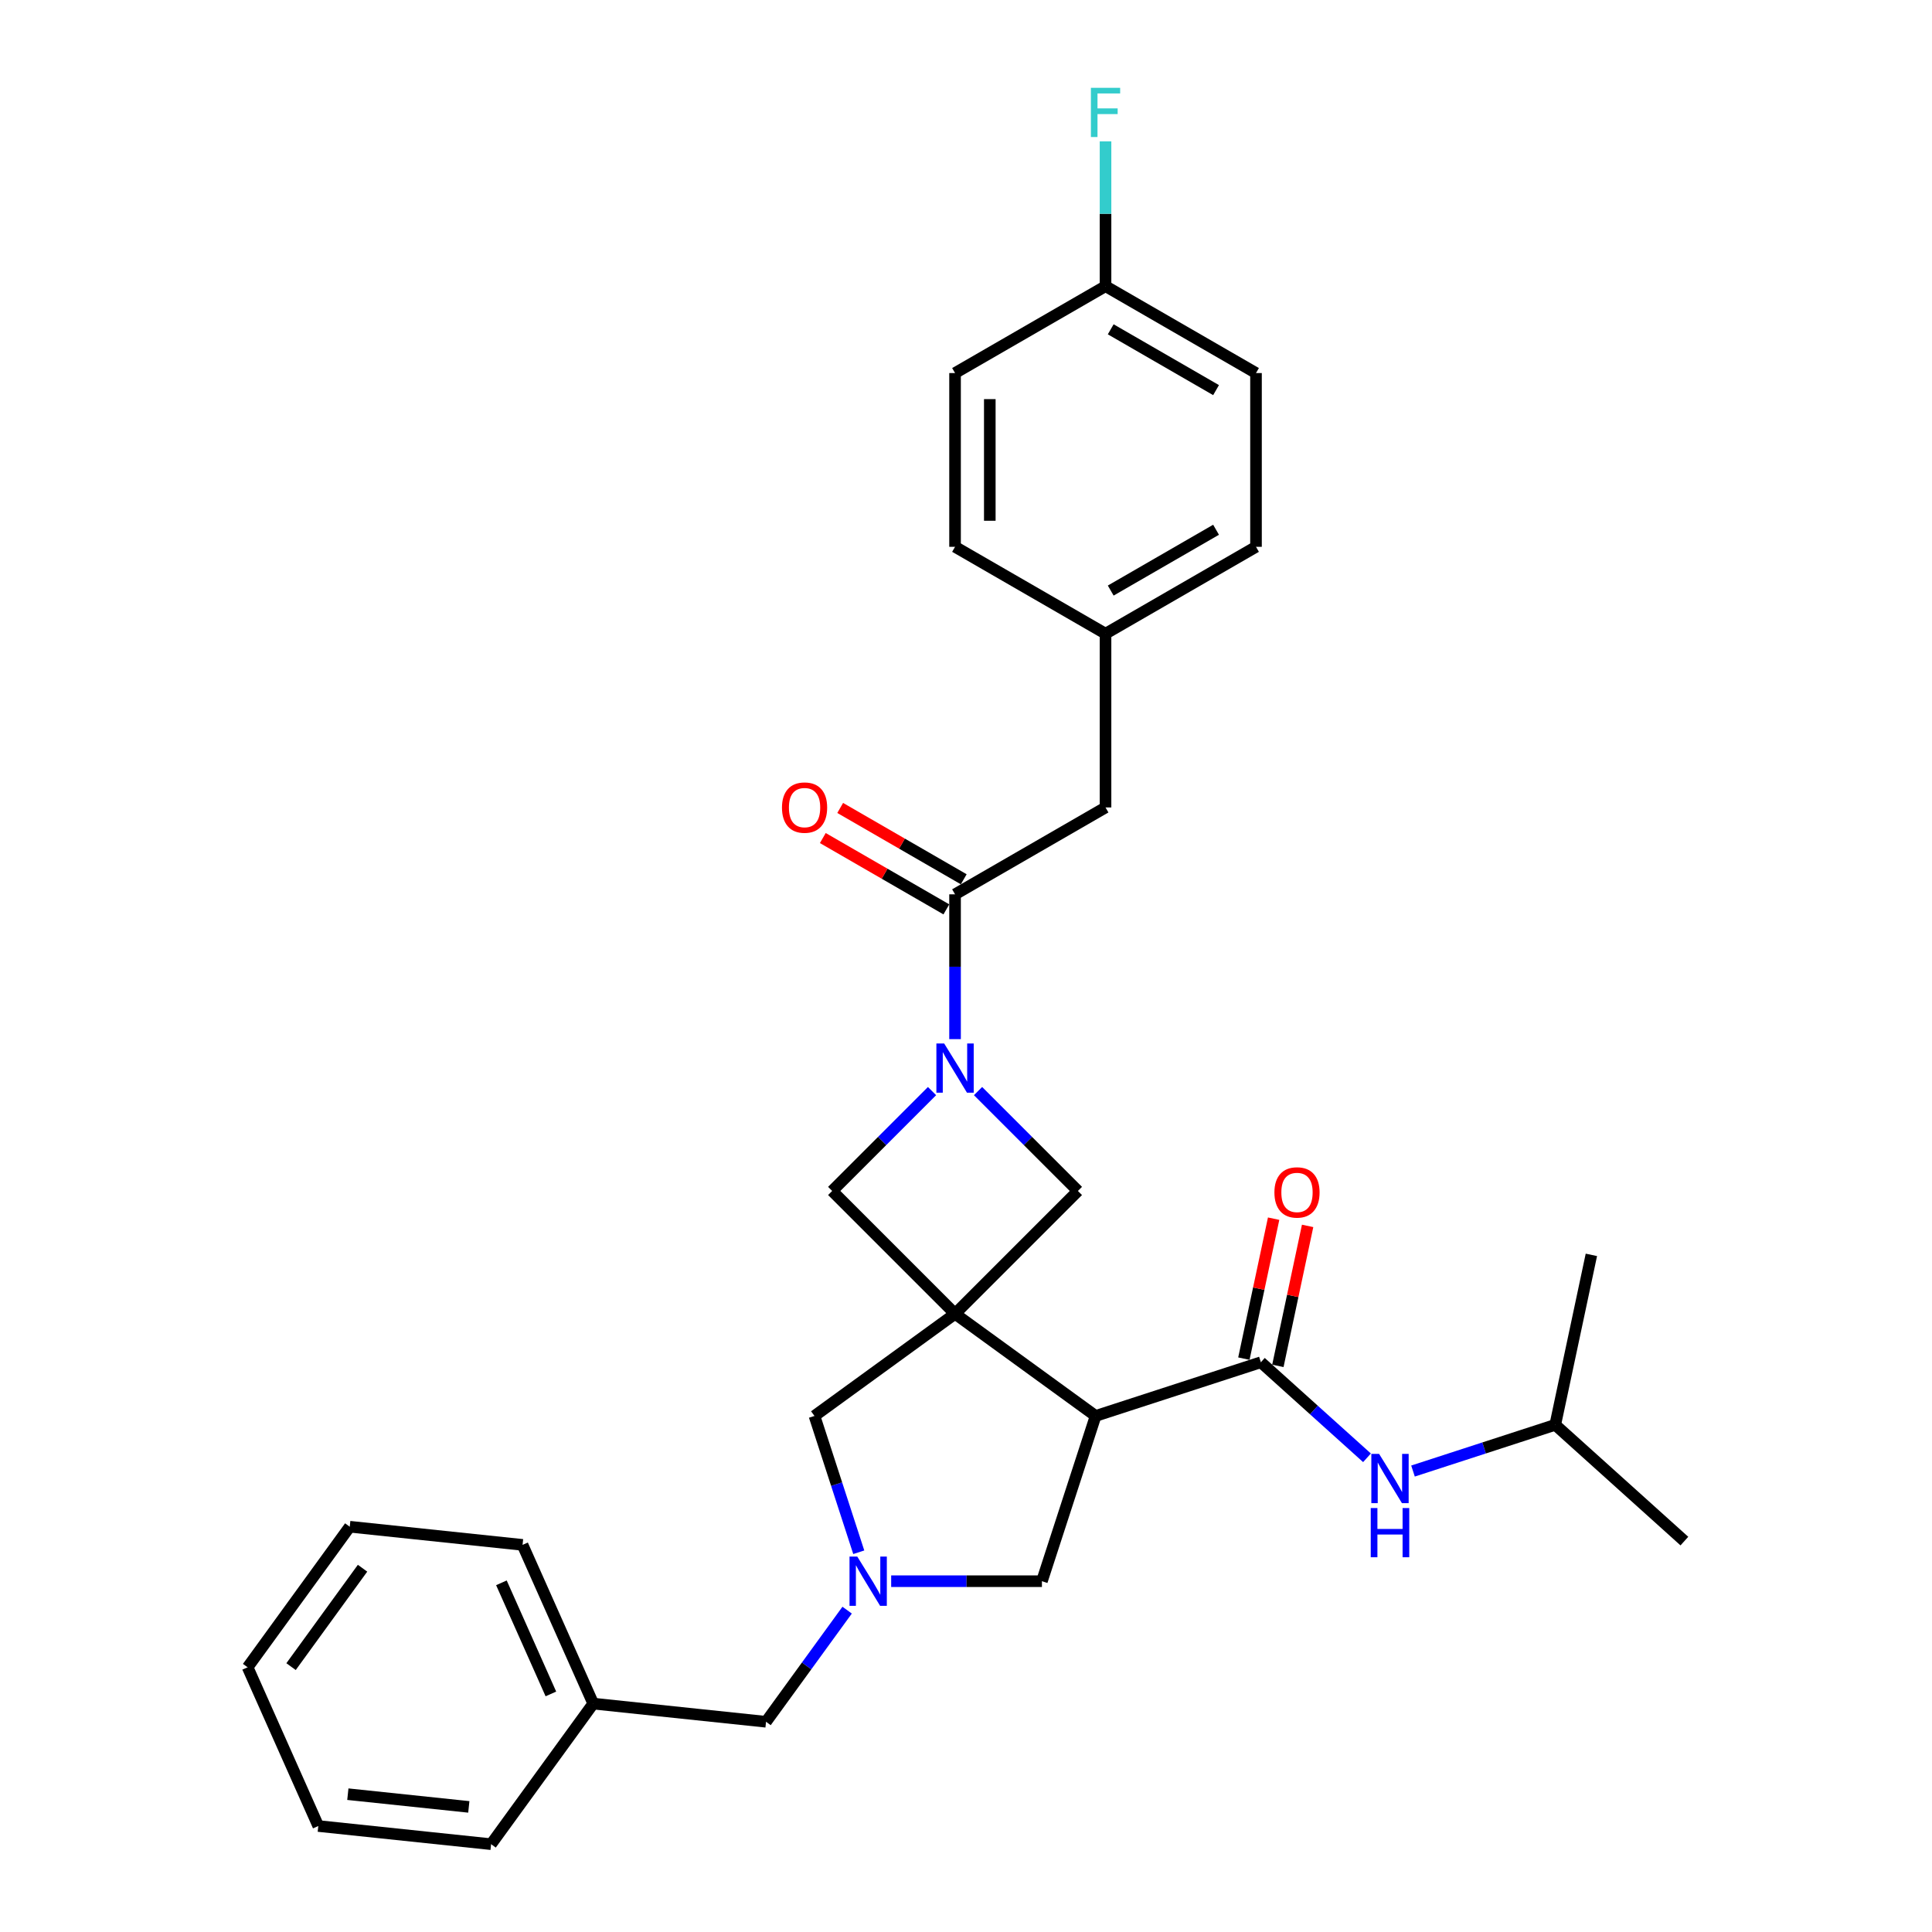 <?xml version='1.0' encoding='iso-8859-1'?>
<svg version='1.1' baseProfile='full'
              xmlns='http://www.w3.org/2000/svg'
                      xmlns:rdkit='http://www.rdkit.org/xml'
                      xmlns:xlink='http://www.w3.org/1999/xlink'
                  xml:space='preserve'
width='1000px' height='1000px' viewBox='0 0 1000 1000'>
<!-- END OF HEADER -->
<rect style='opacity:1.0;fill:#FFFFFF;stroke:none' width='1000' height='1000' x='0' y='0'> </rect>
<path class='bond-0' d='M 494.331,680.029 L 567.091,732.892' style='fill:none;fill-rule:evenodd;stroke:#000000;stroke-width:6px;stroke-linecap:butt;stroke-linejoin:miter;stroke-opacity:1' />
<path class='bond-5' d='M 494.331,680.029 L 557.926,616.434' style='fill:none;fill-rule:evenodd;stroke:#000000;stroke-width:6px;stroke-linecap:butt;stroke-linejoin:miter;stroke-opacity:1' />
<path class='bond-6' d='M 494.331,680.029 L 430.736,616.434' style='fill:none;fill-rule:evenodd;stroke:#000000;stroke-width:6px;stroke-linecap:butt;stroke-linejoin:miter;stroke-opacity:1' />
<path class='bond-7' d='M 494.331,680.029 L 421.571,732.892' style='fill:none;fill-rule:evenodd;stroke:#000000;stroke-width:6px;stroke-linecap:butt;stroke-linejoin:miter;stroke-opacity:1' />
<path class='bond-2' d='M 567.091,732.892 L 652.625,705.1' style='fill:none;fill-rule:evenodd;stroke:#000000;stroke-width:6px;stroke-linecap:butt;stroke-linejoin:miter;stroke-opacity:1' />
<path class='bond-8' d='M 567.091,732.892 L 539.299,818.426' style='fill:none;fill-rule:evenodd;stroke:#000000;stroke-width:6px;stroke-linecap:butt;stroke-linejoin:miter;stroke-opacity:1' />
<path class='bond-1' d='M 482.423,564.747 L 456.58,590.59' style='fill:none;fill-rule:evenodd;stroke:#0000FF;stroke-width:6px;stroke-linecap:butt;stroke-linejoin:miter;stroke-opacity:1' />
<path class='bond-1' d='M 456.58,590.59 L 430.736,616.434' style='fill:none;fill-rule:evenodd;stroke:#000000;stroke-width:6px;stroke-linecap:butt;stroke-linejoin:miter;stroke-opacity:1' />
<path class='bond-4' d='M 494.331,537.856 L 494.331,500.379' style='fill:none;fill-rule:evenodd;stroke:#0000FF;stroke-width:6px;stroke-linecap:butt;stroke-linejoin:miter;stroke-opacity:1' />
<path class='bond-4' d='M 494.331,500.379 L 494.331,462.903' style='fill:none;fill-rule:evenodd;stroke:#000000;stroke-width:6px;stroke-linecap:butt;stroke-linejoin:miter;stroke-opacity:1' />
<path class='bond-30' d='M 506.238,564.747 L 532.082,590.59' style='fill:none;fill-rule:evenodd;stroke:#0000FF;stroke-width:6px;stroke-linecap:butt;stroke-linejoin:miter;stroke-opacity:1' />
<path class='bond-30' d='M 532.082,590.59 L 557.926,616.434' style='fill:none;fill-rule:evenodd;stroke:#000000;stroke-width:6px;stroke-linecap:butt;stroke-linejoin:miter;stroke-opacity:1' />
<path class='bond-9' d='M 652.625,705.1 L 680.09,729.829' style='fill:none;fill-rule:evenodd;stroke:#000000;stroke-width:6px;stroke-linecap:butt;stroke-linejoin:miter;stroke-opacity:1' />
<path class='bond-9' d='M 680.09,729.829 L 707.554,754.557' style='fill:none;fill-rule:evenodd;stroke:#0000FF;stroke-width:6px;stroke-linecap:butt;stroke-linejoin:miter;stroke-opacity:1' />
<path class='bond-11' d='M 661.423,706.97 L 669.122,670.746' style='fill:none;fill-rule:evenodd;stroke:#000000;stroke-width:6px;stroke-linecap:butt;stroke-linejoin:miter;stroke-opacity:1' />
<path class='bond-11' d='M 669.122,670.746 L 676.822,634.522' style='fill:none;fill-rule:evenodd;stroke:#FF0000;stroke-width:6px;stroke-linecap:butt;stroke-linejoin:miter;stroke-opacity:1' />
<path class='bond-11' d='M 643.828,703.23 L 651.528,667.006' style='fill:none;fill-rule:evenodd;stroke:#000000;stroke-width:6px;stroke-linecap:butt;stroke-linejoin:miter;stroke-opacity:1' />
<path class='bond-11' d='M 651.528,667.006 L 659.228,630.782' style='fill:none;fill-rule:evenodd;stroke:#FF0000;stroke-width:6px;stroke-linecap:butt;stroke-linejoin:miter;stroke-opacity:1' />
<path class='bond-3' d='M 444.494,803.443 L 433.033,768.167' style='fill:none;fill-rule:evenodd;stroke:#0000FF;stroke-width:6px;stroke-linecap:butt;stroke-linejoin:miter;stroke-opacity:1' />
<path class='bond-3' d='M 433.033,768.167 L 421.571,732.892' style='fill:none;fill-rule:evenodd;stroke:#000000;stroke-width:6px;stroke-linecap:butt;stroke-linejoin:miter;stroke-opacity:1' />
<path class='bond-13' d='M 438.477,833.41 L 417.488,862.298' style='fill:none;fill-rule:evenodd;stroke:#0000FF;stroke-width:6px;stroke-linecap:butt;stroke-linejoin:miter;stroke-opacity:1' />
<path class='bond-13' d='M 417.488,862.298 L 396.5,891.186' style='fill:none;fill-rule:evenodd;stroke:#000000;stroke-width:6px;stroke-linecap:butt;stroke-linejoin:miter;stroke-opacity:1' />
<path class='bond-31' d='M 461.27,818.426 L 500.285,818.426' style='fill:none;fill-rule:evenodd;stroke:#0000FF;stroke-width:6px;stroke-linecap:butt;stroke-linejoin:miter;stroke-opacity:1' />
<path class='bond-31' d='M 500.285,818.426 L 539.299,818.426' style='fill:none;fill-rule:evenodd;stroke:#000000;stroke-width:6px;stroke-linecap:butt;stroke-linejoin:miter;stroke-opacity:1' />
<path class='bond-10' d='M 494.331,462.903 L 572.218,417.935' style='fill:none;fill-rule:evenodd;stroke:#000000;stroke-width:6px;stroke-linecap:butt;stroke-linejoin:miter;stroke-opacity:1' />
<path class='bond-12' d='M 498.828,455.114 L 466.854,436.654' style='fill:none;fill-rule:evenodd;stroke:#000000;stroke-width:6px;stroke-linecap:butt;stroke-linejoin:miter;stroke-opacity:1' />
<path class='bond-12' d='M 466.854,436.654 L 434.881,418.194' style='fill:none;fill-rule:evenodd;stroke:#FF0000;stroke-width:6px;stroke-linecap:butt;stroke-linejoin:miter;stroke-opacity:1' />
<path class='bond-12' d='M 489.834,470.692 L 457.861,452.232' style='fill:none;fill-rule:evenodd;stroke:#000000;stroke-width:6px;stroke-linecap:butt;stroke-linejoin:miter;stroke-opacity:1' />
<path class='bond-12' d='M 457.861,452.232 L 425.887,433.772' style='fill:none;fill-rule:evenodd;stroke:#FF0000;stroke-width:6px;stroke-linecap:butt;stroke-linejoin:miter;stroke-opacity:1' />
<path class='bond-22' d='M 731.369,761.41 L 768.182,749.449' style='fill:none;fill-rule:evenodd;stroke:#0000FF;stroke-width:6px;stroke-linecap:butt;stroke-linejoin:miter;stroke-opacity:1' />
<path class='bond-22' d='M 768.182,749.449 L 804.996,737.487' style='fill:none;fill-rule:evenodd;stroke:#000000;stroke-width:6px;stroke-linecap:butt;stroke-linejoin:miter;stroke-opacity:1' />
<path class='bond-14' d='M 572.218,417.935 L 572.218,327.999' style='fill:none;fill-rule:evenodd;stroke:#000000;stroke-width:6px;stroke-linecap:butt;stroke-linejoin:miter;stroke-opacity:1' />
<path class='bond-17' d='M 396.5,891.186 L 307.056,881.785' style='fill:none;fill-rule:evenodd;stroke:#000000;stroke-width:6px;stroke-linecap:butt;stroke-linejoin:miter;stroke-opacity:1' />
<path class='bond-18' d='M 572.218,327.999 L 494.331,283.03' style='fill:none;fill-rule:evenodd;stroke:#000000;stroke-width:6px;stroke-linecap:butt;stroke-linejoin:miter;stroke-opacity:1' />
<path class='bond-19' d='M 572.218,327.999 L 650.105,283.03' style='fill:none;fill-rule:evenodd;stroke:#000000;stroke-width:6px;stroke-linecap:butt;stroke-linejoin:miter;stroke-opacity:1' />
<path class='bond-19' d='M 574.908,305.676 L 629.429,274.198' style='fill:none;fill-rule:evenodd;stroke:#000000;stroke-width:6px;stroke-linecap:butt;stroke-linejoin:miter;stroke-opacity:1' />
<path class='bond-15' d='M 572.218,148.126 L 650.105,193.094' style='fill:none;fill-rule:evenodd;stroke:#000000;stroke-width:6px;stroke-linecap:butt;stroke-linejoin:miter;stroke-opacity:1' />
<path class='bond-15' d='M 574.908,170.449 L 629.429,201.926' style='fill:none;fill-rule:evenodd;stroke:#000000;stroke-width:6px;stroke-linecap:butt;stroke-linejoin:miter;stroke-opacity:1' />
<path class='bond-16' d='M 572.218,148.126 L 572.218,110.649' style='fill:none;fill-rule:evenodd;stroke:#000000;stroke-width:6px;stroke-linecap:butt;stroke-linejoin:miter;stroke-opacity:1' />
<path class='bond-16' d='M 572.218,110.649 L 572.218,73.173' style='fill:none;fill-rule:evenodd;stroke:#33CCCC;stroke-width:6px;stroke-linecap:butt;stroke-linejoin:miter;stroke-opacity:1' />
<path class='bond-33' d='M 572.218,148.126 L 494.331,193.094' style='fill:none;fill-rule:evenodd;stroke:#000000;stroke-width:6px;stroke-linecap:butt;stroke-linejoin:miter;stroke-opacity:1' />
<path class='bond-23' d='M 307.056,881.785 L 270.475,799.625' style='fill:none;fill-rule:evenodd;stroke:#000000;stroke-width:6px;stroke-linecap:butt;stroke-linejoin:miter;stroke-opacity:1' />
<path class='bond-23' d='M 285.137,876.777 L 259.53,819.265' style='fill:none;fill-rule:evenodd;stroke:#000000;stroke-width:6px;stroke-linecap:butt;stroke-linejoin:miter;stroke-opacity:1' />
<path class='bond-24' d='M 307.056,881.785 L 254.193,954.545' style='fill:none;fill-rule:evenodd;stroke:#000000;stroke-width:6px;stroke-linecap:butt;stroke-linejoin:miter;stroke-opacity:1' />
<path class='bond-20' d='M 494.331,283.03 L 494.331,193.094' style='fill:none;fill-rule:evenodd;stroke:#000000;stroke-width:6px;stroke-linecap:butt;stroke-linejoin:miter;stroke-opacity:1' />
<path class='bond-20' d='M 512.318,269.54 L 512.318,206.584' style='fill:none;fill-rule:evenodd;stroke:#000000;stroke-width:6px;stroke-linecap:butt;stroke-linejoin:miter;stroke-opacity:1' />
<path class='bond-21' d='M 650.105,283.03 L 650.105,193.094' style='fill:none;fill-rule:evenodd;stroke:#000000;stroke-width:6px;stroke-linecap:butt;stroke-linejoin:miter;stroke-opacity:1' />
<path class='bond-25' d='M 804.996,737.487 L 871.831,797.666' style='fill:none;fill-rule:evenodd;stroke:#000000;stroke-width:6px;stroke-linecap:butt;stroke-linejoin:miter;stroke-opacity:1' />
<path class='bond-26' d='M 804.996,737.487 L 823.695,649.516' style='fill:none;fill-rule:evenodd;stroke:#000000;stroke-width:6px;stroke-linecap:butt;stroke-linejoin:miter;stroke-opacity:1' />
<path class='bond-28' d='M 270.475,799.625 L 181.032,790.224' style='fill:none;fill-rule:evenodd;stroke:#000000;stroke-width:6px;stroke-linecap:butt;stroke-linejoin:miter;stroke-opacity:1' />
<path class='bond-27' d='M 254.193,954.545 L 164.749,945.145' style='fill:none;fill-rule:evenodd;stroke:#000000;stroke-width:6px;stroke-linecap:butt;stroke-linejoin:miter;stroke-opacity:1' />
<path class='bond-27' d='M 242.656,935.247 L 180.046,928.666' style='fill:none;fill-rule:evenodd;stroke:#000000;stroke-width:6px;stroke-linecap:butt;stroke-linejoin:miter;stroke-opacity:1' />
<path class='bond-29' d='M 164.749,945.145 L 128.169,862.984' style='fill:none;fill-rule:evenodd;stroke:#000000;stroke-width:6px;stroke-linecap:butt;stroke-linejoin:miter;stroke-opacity:1' />
<path class='bond-32' d='M 181.032,790.224 L 128.169,862.984' style='fill:none;fill-rule:evenodd;stroke:#000000;stroke-width:6px;stroke-linecap:butt;stroke-linejoin:miter;stroke-opacity:1' />
<path class='bond-32' d='M 187.654,811.71 L 150.65,862.642' style='fill:none;fill-rule:evenodd;stroke:#000000;stroke-width:6px;stroke-linecap:butt;stroke-linejoin:miter;stroke-opacity:1' />
<path  class='atom-2' d='M 488.701 540.104
L 497.047 553.595
Q 497.874 554.926, 499.205 557.336
Q 500.537 559.746, 500.608 559.89
L 500.608 540.104
L 503.99 540.104
L 503.99 565.574
L 500.501 565.574
L 491.543 550.825
Q 490.5 549.098, 489.384 547.119
Q 488.305 545.141, 487.981 544.529
L 487.981 565.574
L 484.672 565.574
L 484.672 540.104
L 488.701 540.104
' fill='#0000FF'/>
<path  class='atom-4' d='M 443.733 805.691
L 452.079 819.182
Q 452.906 820.513, 454.237 822.923
Q 455.568 825.333, 455.64 825.477
L 455.64 805.691
L 459.022 805.691
L 459.022 831.161
L 455.532 831.161
L 446.575 816.412
Q 445.531 814.685, 444.416 812.706
Q 443.337 810.728, 443.013 810.116
L 443.013 831.161
L 439.704 831.161
L 439.704 805.691
L 443.733 805.691
' fill='#0000FF'/>
<path  class='atom-10' d='M 713.831 752.544
L 722.177 766.035
Q 723.005 767.366, 724.336 769.776
Q 725.667 772.186, 725.739 772.33
L 725.739 752.544
L 729.12 752.544
L 729.12 778.014
L 725.631 778.014
L 716.673 763.265
Q 715.63 761.538, 714.515 759.559
Q 713.435 757.581, 713.112 756.969
L 713.112 778.014
L 709.802 778.014
L 709.802 752.544
L 713.831 752.544
' fill='#0000FF'/>
<path  class='atom-10' d='M 709.496 780.561
L 712.95 780.561
L 712.95 791.389
L 725.973 791.389
L 725.973 780.561
L 729.426 780.561
L 729.426 806.031
L 725.973 806.031
L 725.973 794.267
L 712.95 794.267
L 712.95 806.031
L 709.496 806.031
L 709.496 780.561
' fill='#0000FF'/>
<path  class='atom-12' d='M 659.633 617.201
Q 659.633 611.085, 662.654 607.668
Q 665.676 604.25, 671.324 604.25
Q 676.972 604.25, 679.994 607.668
Q 683.016 611.085, 683.016 617.201
Q 683.016 623.388, 679.958 626.914
Q 676.9 630.404, 671.324 630.404
Q 665.712 630.404, 662.654 626.914
Q 659.633 623.424, 659.633 617.201
M 671.324 627.526
Q 675.21 627.526, 677.296 624.935
Q 679.419 622.309, 679.419 617.201
Q 679.419 612.2, 677.296 609.682
Q 675.21 607.128, 671.324 607.128
Q 667.439 607.128, 665.317 609.646
Q 663.23 612.164, 663.23 617.201
Q 663.23 622.345, 665.317 624.935
Q 667.439 627.526, 671.324 627.526
' fill='#FF0000'/>
<path  class='atom-13' d='M 404.752 418.007
Q 404.752 411.891, 407.774 408.474
Q 410.796 405.056, 416.444 405.056
Q 422.092 405.056, 425.114 408.474
Q 428.135 411.891, 428.135 418.007
Q 428.135 424.194, 425.078 427.72
Q 422.02 431.209, 416.444 431.209
Q 410.832 431.209, 407.774 427.72
Q 404.752 424.23, 404.752 418.007
M 416.444 428.331
Q 420.329 428.331, 422.416 425.741
Q 424.538 423.115, 424.538 418.007
Q 424.538 413.006, 422.416 410.488
Q 420.329 407.934, 416.444 407.934
Q 412.559 407.934, 410.436 410.452
Q 408.35 412.97, 408.35 418.007
Q 408.35 423.151, 410.436 425.741
Q 412.559 428.331, 416.444 428.331
' fill='#FF0000'/>
<path  class='atom-17' d='M 564.645 45.455
L 579.791 45.455
L 579.791 48.368
L 568.063 48.368
L 568.063 56.103
L 578.496 56.103
L 578.496 59.053
L 568.063 59.053
L 568.063 70.924
L 564.645 70.924
L 564.645 45.455
' fill='#33CCCC'/>
</svg>
